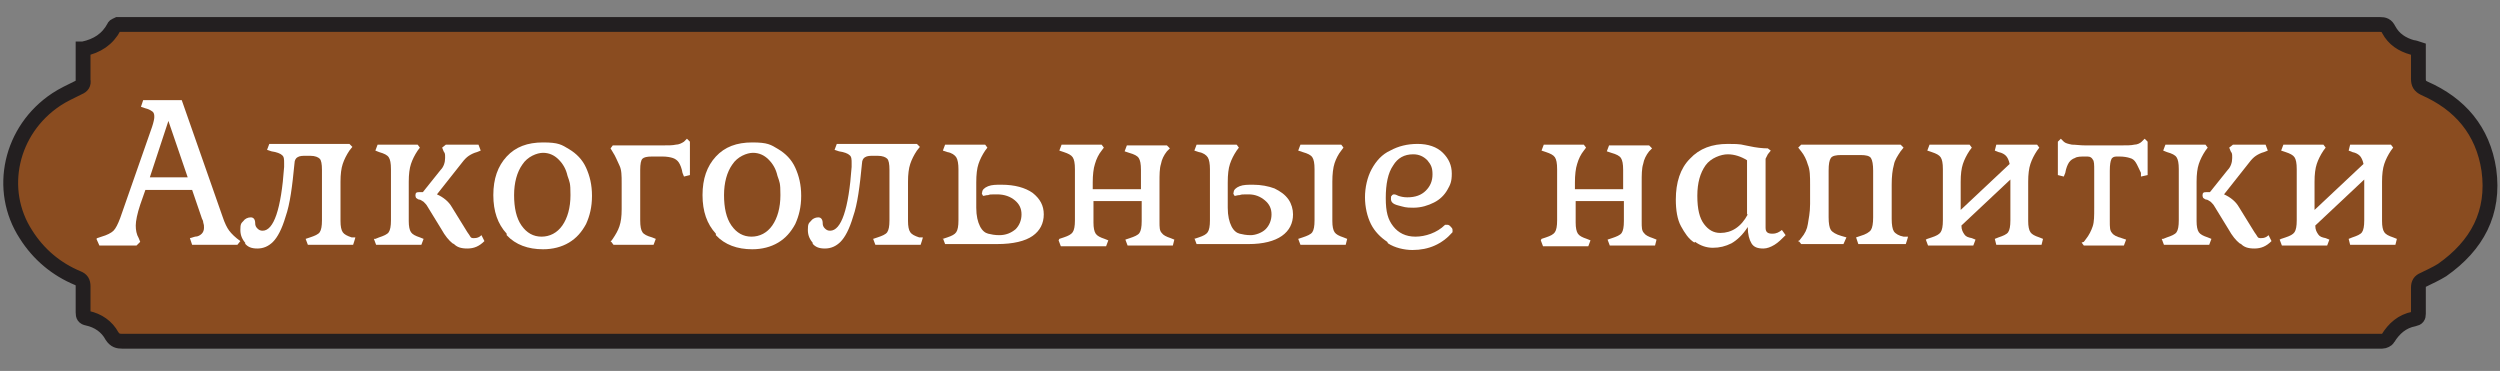 <?xml version="1.0" encoding="UTF-8"?>
<svg xmlns="http://www.w3.org/2000/svg" version="1.1" viewBox="0 0 337 50">
  <rect x="0" y="0" width="337" height="50" fill="#808080" stroke="none"/>
  <defs>
    <style>
      .cls-1 {
        fill: #fff;
      }

      .cls-2 {
        fill: #8a4c20;
        stroke: #231f20;
        stroke-miterlimit: 10;
        stroke-width: 2px;
      }
    </style>
  </defs>
  <!-- Generator: Adobe Illustrator 28.6.0, SVG Export Plug-In . SVG Version: 1.2.0 Build 709)  -->
  <g>
    <g id="Layer_1">
      <path class="cls-2" d="M11.2,6.6c1.9-.4,3.3-1.3,4.2-3,0-.1.3-.2.5-.3.4,0,.8,0,1.2,0,35.2,0,268.4,0,303.7,0,.6,0,.9.1,1.2.7.7,1.3,1.8,2,3.2,2.4.2,0,.5.1.8.2,0,1.3,0,2.6,0,4,0,.7.2,1,.8,1.3,4.8,2.1,7.9,5.7,8.7,11,.8,5.8-1.6,10.2-6.3,13.5-.8.5-1.7.9-2.5,1.3-.5.2-.7.5-.7,1.1,0,1.2,0,2.4,0,3.5,0,.4-.1.6-.6.7-1.6.3-2.7,1.3-3.5,2.6-.1.2-.5.4-.8.4-.4,0-.8,0-1.2,0-35.1,0-268.2,0-303.4,0-.6,0-1-.1-1.4-.7-.7-1.3-1.9-2.1-3.3-2.4-.5-.1-.6-.3-.6-.8,0-1.2,0-2.3,0-3.5,0-.6-.2-.9-.7-1.1-2.9-1.2-5.3-3.2-7-5.9C-.4,25.6,1.4,17.5,7.6,13.4c.9-.6,2-1.1,3-1.6.5-.2.7-.5.6-1,0-1.4,0-2.7,0-4.2Z"/>
      <g>
        <path class="cls-1" d="M13.1,32.1l.6-.2c.7-.2,1.3-.5,1.6-.8.3-.3.6-.9.9-1.7l4.3-12.3c.2-.6.3-1.1.3-1.3,0-.3,0-.6-.3-.8s-.5-.3-.9-.4l-.6-.2.3-.9h5.2l5.5,15.7c.3.9.6,1.5.9,1.9.3.4.8.9,1.5,1.4l-.4.5h-6.1l-.3-.9.7-.2c.4,0,.7-.2.9-.4.2-.2.3-.5.3-.8s0-.4-.1-.7c0-.3-.2-.5-.2-.6l-1.3-3.8h-6.3l-.7,2c-.4,1.2-.6,2.2-.6,2.8s.1,1.2.4,1.7l.2.5-.5.5h-5l-.4-.9ZM20.2,23.9h5.1l-2.6-7.6-2.5,7.6Z"/>
        <path class="cls-1" d="M33.1,32.8c-.4-.5-.7-1-.7-1.8s.1-.9.4-1.2c.2-.3.6-.5,1-.5s.6.3.6.8c0,.3.1.5.3.7s.4.3.7.3c1.5,0,2.5-2.9,2.9-8.6v-.5c0-.5,0-.9-.3-1.1-.2-.2-.7-.4-1.4-.5l-.6-.2.3-.8h10.8l.4.4-.4.5c-.4.6-.7,1.2-.9,1.8s-.3,1.4-.3,2.4v5.3c0,.7.1,1.2.3,1.5.2.3.6.5,1.2.7h.5c0,.1-.3,1-.3,1h-6.1l-.3-.8.6-.2c.6-.2,1.1-.4,1.3-.7.2-.3.3-.8.3-1.6v-6.8c0-.8-.1-1.3-.3-1.5s-.6-.4-1.3-.4h-.5c-.5,0-.9,0-1.2.2-.2.1-.4.4-.4.8-.3,3.1-.6,5.5-1.2,7.2-.5,1.7-1.1,2.8-1.7,3.4-.6.6-1.3.9-2.1.9s-1.3-.2-1.7-.7Z"/>
        <path class="cls-1" d="M50.6,32.2l.5-.2c.6-.2,1.1-.4,1.3-.7.2-.3.3-.8.3-1.6v-6.9c0-.8-.1-1.3-.3-1.6-.2-.3-.6-.5-1.3-.7l-.5-.2.3-.8h5.4l.3.4-.3.4c-.4.6-.7,1.2-.9,1.8s-.3,1.4-.3,2.4v5.3c0,.7.1,1.2.3,1.5.2.3.6.5,1.2.7l.5.2-.3.8h-6.1l-.3-.8ZM61,32.8c-.5-.4-1-1-1.5-1.9l-1.9-3.1c-.1-.2-.3-.4-.5-.6-.2-.1-.4-.3-.6-.3-.2,0-.3-.2-.4-.2,0,0-.1-.2-.1-.3,0-.4.1-.5.5-.5h.5l2.4-3c.4-.4.6-1,.6-1.6s0-.6-.2-.9l-.2-.5.5-.4h4.4l.3.8-.5.2c-.4.1-.8.3-1.1.5-.3.2-.6.5-.9.9l-3.4,4.3c.9.4,1.6,1,2,1.7l2.1,3.4c.2.3.3.4.4.6s.3.2.5.2c.4,0,.7-.1,1-.4l.4.8c-.7.7-1.4,1-2.3,1s-1.4-.2-1.8-.6Z"/>
        <path class="cls-1" d="M68.3,31.5c-1.2-1.3-1.8-3-1.8-5.2s.6-3.9,1.8-5.2,2.8-1.9,4.9-1.9,2.5.3,3.5.9c1,.6,1.8,1.4,2.3,2.5.5,1.1.8,2.3.8,3.8s-.3,2.7-.8,3.8c-.6,1.1-1.3,1.9-2.3,2.5-1,.6-2.2.9-3.5.9-2,0-3.7-.6-4.9-1.9ZM75.8,30.4c.7-1,1.1-2.4,1.1-4.1s-.1-1.7-.4-2.6c-.2-.9-.6-1.6-1.2-2.2-.6-.6-1.3-.9-2.1-.9s-2.1.5-2.8,1.6c-.7,1-1.1,2.4-1.1,4.1s.3,3.1,1,4.1c.7,1,1.6,1.5,2.7,1.5s2.1-.5,2.8-1.5Z"/>
        <path class="cls-1" d="M82.3,32.6l.3-.4c.4-.6.7-1.1.9-1.7s.3-1.3.3-2.3v-3.5c0-1,0-1.8-.3-2.4s-.5-1.2-.9-1.8l-.3-.5.3-.4h6.7c.8,0,1.4,0,1.8-.1.4,0,.8-.2,1.1-.4l.4-.4.4.4v4.5l-.8.2-.2-.5c-.1-.6-.3-1.1-.5-1.4-.2-.3-.5-.5-.8-.6-.3-.1-.8-.2-1.4-.2h-1.4c-.7,0-1.1.1-1.3.3-.2.2-.3.7-.3,1.5v6.8c0,.8.1,1.3.3,1.6s.6.5,1.3.7l.5.2-.3.8h-5.4l-.3-.4Z"/>
        <path class="cls-1" d="M96.5,31.5c-1.2-1.3-1.8-3-1.8-5.2s.6-3.9,1.8-5.2,2.8-1.9,4.9-1.9,2.5.3,3.5.9c1,.6,1.8,1.4,2.3,2.5.5,1.1.8,2.3.8,3.8s-.3,2.7-.8,3.8c-.6,1.1-1.3,1.9-2.3,2.5-1,.6-2.2.9-3.5.9-2,0-3.7-.6-4.9-1.9ZM104.1,30.4c.7-1,1.1-2.4,1.1-4.1s-.1-1.7-.4-2.6c-.2-.9-.6-1.6-1.2-2.2-.6-.6-1.3-.9-2.1-.9s-2.1.5-2.8,1.6c-.7,1-1.1,2.4-1.1,4.1s.3,3.1,1,4.1c.7,1,1.6,1.5,2.7,1.5s2.1-.5,2.8-1.5Z"/>
        <path class="cls-1" d="M109.6,32.8c-.4-.5-.7-1-.7-1.8s.1-.9.4-1.2c.2-.3.6-.5,1-.5s.6.3.6.8c0,.3.1.5.3.7s.4.3.7.3c1.5,0,2.5-2.9,2.9-8.6v-.5c0-.5,0-.9-.3-1.1-.2-.2-.7-.4-1.4-.5l-.6-.2.3-.8h10.8l.4.4-.4.5c-.4.6-.7,1.2-.9,1.8s-.3,1.4-.3,2.4v5.3c0,.7.1,1.2.3,1.5.2.3.6.5,1.2.7h.5c0,.1-.3,1-.3,1h-6.1l-.3-.8.6-.2c.6-.2,1.1-.4,1.3-.7.2-.3.3-.8.3-1.6v-6.8c0-.8-.1-1.3-.3-1.5s-.6-.4-1.3-.4h-.5c-.5,0-.9,0-1.2.2-.2.1-.4.4-.4.8-.3,3.1-.6,5.5-1.2,7.2-.5,1.7-1.1,2.8-1.7,3.4-.6.6-1.3.9-2.1.9s-1.3-.2-1.7-.7Z"/>
        <path class="cls-1" d="M127.1,32.2l.6-.2c.6-.2,1-.4,1.2-.7.2-.3.3-.8.3-1.6v-6.9c0-.7-.1-1.3-.3-1.6-.2-.3-.6-.6-1.2-.7l-.6-.2.3-.8h5.4l.3.4-.3.4c-.4.6-.7,1.2-.9,1.8-.2.6-.3,1.4-.3,2.5v3.4c0,1.1.2,1.9.5,2.5.3.6.7.9,1.1,1,.4.1.9.2,1.5.2.9,0,1.6-.3,2.2-.8.5-.5.8-1.2.8-2s-.3-1.4-.9-1.9c-.6-.5-1.4-.8-2.4-.8s-.9,0-1.2.1c-.3,0-.5.1-.6.1s-.1,0-.2-.2,0-.2,0-.3c0-.3.3-.6.8-.8.5-.2,1.1-.2,1.8-.2,1.8,0,3.2.4,4.2,1.1,1,.8,1.5,1.7,1.5,2.9s-.5,2.2-1.5,2.9c-1,.7-2.6,1.1-4.8,1.1h-7l-.3-.8Z"/>
        <path class="cls-1" d="M142.8,32.2l.6-.2c.6-.2,1-.4,1.2-.7.2-.3.3-.8.3-1.6v-6.9c0-.8-.1-1.3-.3-1.6-.2-.3-.6-.5-1.2-.7l-.6-.2.3-.8h5.4l.3.4-.3.4c-.4.5-.7,1.1-.9,1.8-.2.6-.3,1.5-.3,2.5v.9h6.5v-2.6c0-.8-.1-1.3-.3-1.6-.2-.3-.6-.5-1.3-.7l-.6-.2.3-.8h5.4l.4.4-.4.4c-.4.5-.7,1.1-.8,1.7-.2.6-.2,1.5-.2,2.5v5.3c0,.7,0,1.2.3,1.5.2.3.6.5,1.2.7l.5.2-.2.8h-6.1l-.3-.8.6-.2c.6-.2,1.1-.4,1.3-.7.2-.3.3-.8.3-1.6v-2.7h-6.5v2.9c0,.7.1,1.2.3,1.5.2.3.6.5,1.2.7l.5.2-.3.8h-6.1l-.3-.8Z"/>
        <path class="cls-1" d="M161,32.2l.6-.2c.6-.2,1-.4,1.2-.7.2-.3.3-.8.3-1.6v-6.9c0-.7-.1-1.3-.3-1.6-.2-.3-.6-.6-1.2-.7l-.6-.2.3-.8h5.4l.3.4-.3.4c-.4.6-.7,1.2-.9,1.8-.2.6-.3,1.4-.3,2.5v3.4c0,1.1.2,1.9.5,2.5.3.6.7.9,1.1,1,.4.1.9.2,1.5.2s1.5-.3,2-.8c.5-.5.8-1.2.8-2s-.3-1.4-.9-1.9c-.6-.5-1.3-.8-2.2-.8s-.9,0-1.2.1c-.3,0-.5.1-.6.1s-.1,0-.2-.2,0-.2,0-.3c0-.3.3-.6.8-.8.5-.2,1.1-.2,1.8-.2,1.1,0,2.1.2,2.9.5.8.4,1.4.8,1.9,1.5.4.6.6,1.3.6,2,0,1.2-.5,2.2-1.5,2.9-1,.7-2.5,1.1-4.5,1.1h-7l-.3-.8ZM175,32.2l.6-.2c.6-.2,1.1-.4,1.3-.7s.3-.8.3-1.6v-6.9c0-.8-.1-1.3-.3-1.6s-.6-.5-1.3-.7l-.6-.2.3-.8h5.5l.3.4-.3.4c-.4.5-.7,1.1-.9,1.7-.2.6-.3,1.5-.3,2.5v5.3c0,.7.1,1.2.3,1.5.2.3.6.5,1.2.7l.5.2-.2.8h-6.1l-.3-.8Z"/>
        <path class="cls-1" d="M187,32.6c-.9-.6-1.7-1.4-2.2-2.4-.5-1-.8-2.3-.8-3.6s.3-2.7.9-3.8,1.4-2,2.5-2.5c1.1-.6,2.3-.9,3.7-.9s2.6.4,3.4,1.2,1.2,1.7,1.2,2.8-.2,1.5-.6,2.2c-.4.7-1,1.3-1.8,1.7-.8.4-1.7.7-2.8.7s-1.2-.1-2-.3-1-.5-1-.9,0-.3.1-.4c0-.1.2-.2.3-.2s.2,0,.6.2c.3.1.7.2,1.2.2,1.1,0,1.9-.3,2.5-.9s.9-1.3.9-2.2-.2-1.3-.7-1.9c-.5-.5-1.1-.8-1.9-.8-1.2,0-2.1.5-2.7,1.5-.7,1-1,2.5-1,4.4s.3,2.9,1,3.8c.7.9,1.7,1.4,3,1.4s2.9-.5,4-1.6c0,0,.1,0,.2,0,.2,0,.3,0,.5.2.2.2.3.3.3.5s0,.1,0,.2c0,0,0,0,0,.1-.7.8-1.5,1.4-2.4,1.8-.9.4-1.9.6-3,.6s-2.4-.3-3.3-.9Z"/>
        <path class="cls-1" d="M207.8,32.2l.6-.2c.6-.2,1-.4,1.2-.7.2-.3.3-.8.3-1.6v-6.9c0-.8-.1-1.3-.3-1.6-.2-.3-.6-.5-1.2-.7l-.6-.2.3-.8h5.4l.3.4-.3.4c-.4.5-.7,1.1-.9,1.8-.2.6-.3,1.5-.3,2.5v.9h6.5v-2.6c0-.8-.1-1.3-.3-1.6-.2-.3-.6-.5-1.3-.7l-.6-.2.3-.8h5.4l.4.4-.4.4c-.4.5-.7,1.1-.8,1.7-.2.6-.2,1.5-.2,2.5v5.3c0,.7,0,1.2.3,1.5.2.3.6.5,1.2.7l.5.2-.2.8h-6.1l-.3-.8.6-.2c.6-.2,1.1-.4,1.3-.7.2-.3.3-.8.3-1.6v-2.7h-6.5v2.9c0,.7.1,1.2.3,1.5.2.3.6.5,1.2.7l.5.2-.3.8h-6.1l-.3-.8Z"/>
        <path class="cls-1" d="M228.4,32.7c-.8-.5-1.3-1.3-1.8-2.2s-.7-2.2-.7-3.6c0-2.3.6-4.2,1.9-5.5,1.3-1.4,3-2,5.1-2s1.7.1,2.9.3c.9.2,1.8.3,2.5.3l.4.3-.4.5c-.1.2-.2.4-.3.6,0,.1,0,.3,0,.5v8.8c0,.6.3.8.9.8s.9-.2,1.3-.5l.5.7c-.5.5-1,1-1.5,1.3-.5.3-1,.5-1.5.5-.8,0-1.3-.2-1.6-.7-.3-.5-.5-1.2-.5-2.2-.7,1.1-1.5,1.8-2.2,2.2-.8.4-1.6.6-2.5.6s-1.7-.3-2.4-.8ZM235.5,28.9v-7.3c-.8-.5-1.7-.8-2.6-.8s-2.3.5-3,1.5c-.7,1-1.1,2.3-1.1,4.1s.3,3,.9,3.8c.6.8,1.3,1.2,2.2,1.2,1.5,0,2.8-.8,3.7-2.5Z"/>
        <path class="cls-1" d="M242.4,32.6l.4-.5c.5-.6.8-1.2.9-1.9s.3-1.5.3-2.7v-2.6c0-1.1,0-2-.3-2.7-.2-.7-.5-1.3-.9-1.8l-.4-.5.4-.4h13.4l.4.4-.4.5c-.4.6-.8,1.2-.9,1.8-.2.7-.3,1.6-.3,2.7v4.6c0,.8.1,1.4.3,1.7.2.3.7.6,1.3.7h.6c0,.1-.3,1-.3,1h-6.4l-.3-.9.6-.2c.7-.2,1.2-.5,1.4-.8.2-.3.3-.9.3-1.7v-6.3c0-.8-.1-1.4-.3-1.7-.2-.3-.7-.4-1.4-.4h-2.6c-.7,0-1.2.1-1.4.4-.2.3-.3.8-.3,1.7v6.3c0,.8.1,1.4.3,1.7.2.3.7.6,1.4.8l.7.2-.4.9h-5.7l-.4-.5Z"/>
        <path class="cls-1" d="M259.8,32.2l.6-.2c.6-.2,1-.4,1.2-.7.2-.3.3-.8.3-1.6v-6.9c0-.8-.1-1.3-.3-1.6-.2-.3-.6-.5-1.2-.7l-.6-.2.3-.8h5.4l.3.4-.3.4c-.4.6-.7,1.2-.9,1.8-.2.6-.3,1.4-.3,2.4v3.8l6.6-6.2c-.1-.5-.3-.9-.5-1.1s-.5-.4-1-.5l-.5-.2.2-.8h5.5l.3.4-.3.4c-.4.6-.7,1.2-.9,1.8-.2.6-.3,1.4-.3,2.4v5.3c0,.7.1,1.2.3,1.5.2.3.6.5,1.2.7l.5.2-.2.8h-6.1l-.2-.8.5-.2c.6-.2,1.1-.4,1.3-.7s.3-.8.3-1.6v-5.5l-6.6,6.2c0,.6.2.9.4,1.2s.5.4,1,.5l.5.2-.3.8h-6.1l-.3-.8Z"/>
        <path class="cls-1" d="M280.9,32.6l.3-.4c.4-.5.7-1.1.9-1.7.2-.6.2-1.4.2-2.5v-5c0-.8,0-1.3-.2-1.5-.1-.2-.3-.4-.7-.4h-.3c-.6,0-1.1,0-1.4.2-.3.1-.6.3-.8.6-.2.3-.4.8-.5,1.4l-.2.5-.8-.2v-4.5l.4-.4.4.4c.2.2.6.3,1.1.4.5,0,1.1.1,1.8.1h4.8c.8,0,1.4,0,1.8-.1.4,0,.8-.2,1-.4l.4-.4.4.4v4.5l-.9.2v-.5c-.3-.6-.5-1.1-.7-1.4-.2-.3-.4-.5-.8-.6-.3-.1-.8-.2-1.4-.2h-.4c-.3,0-.6.1-.7.4-.1.2-.2.7-.2,1.5v6.8c0,.8,0,1.3.3,1.6.2.3.6.5,1.3.7l.6.2-.3.8h-5.4l-.3-.4Z"/>
        <path class="cls-1" d="M291.6,32.2l.5-.2c.6-.2,1.1-.4,1.3-.7.2-.3.3-.8.3-1.6v-6.9c0-.8-.1-1.3-.3-1.6-.2-.3-.6-.5-1.3-.7l-.5-.2.3-.8h5.4l.3.4-.3.4c-.4.6-.7,1.2-.9,1.8s-.3,1.4-.3,2.4v5.3c0,.7.1,1.2.3,1.5.2.3.6.5,1.2.7l.5.2-.3.8h-6.1l-.3-.8ZM301.9,32.8c-.5-.4-1-1-1.5-1.9l-1.9-3.1c-.1-.2-.3-.4-.5-.6-.2-.1-.4-.3-.6-.3-.2,0-.3-.2-.4-.2,0,0-.1-.2-.1-.3,0-.4.1-.5.5-.5h.5l2.4-3c.4-.4.6-1,.6-1.6s0-.6-.2-.9l-.2-.5.5-.4h4.4l.3.8-.5.2c-.4.1-.8.3-1.1.5-.3.2-.6.5-.9.9l-3.4,4.3c.9.4,1.6,1,2,1.7l2.1,3.4c.2.3.3.4.4.6s.3.2.5.2c.4,0,.7-.1,1-.4l.4.8c-.7.7-1.4,1-2.3,1s-1.4-.2-1.8-.6Z"/>
        <path class="cls-1" d="M307.5,32.2l.6-.2c.6-.2,1-.4,1.2-.7.2-.3.3-.8.3-1.6v-6.9c0-.8-.1-1.3-.3-1.6-.2-.3-.6-.5-1.2-.7l-.6-.2.3-.8h5.4l.3.4-.3.4c-.4.6-.7,1.2-.9,1.8-.2.6-.3,1.4-.3,2.4v3.8l6.6-6.2c-.1-.5-.3-.9-.5-1.1s-.5-.4-1-.5l-.5-.2.2-.8h5.5l.3.4-.3.4c-.4.6-.7,1.2-.9,1.8-.2.6-.3,1.4-.3,2.4v5.3c0,.7.1,1.2.3,1.5.2.3.6.5,1.2.7l.5.2-.2.8h-6.1l-.2-.8.5-.2c.6-.2,1.1-.4,1.3-.7s.3-.8.3-1.6v-5.5l-6.6,6.2c0,.6.2.9.4,1.2s.5.4,1,.5l.5.2-.3.8h-6.1l-.3-.8Z"/>
      </g>
    </g>
  </g>
</svg>